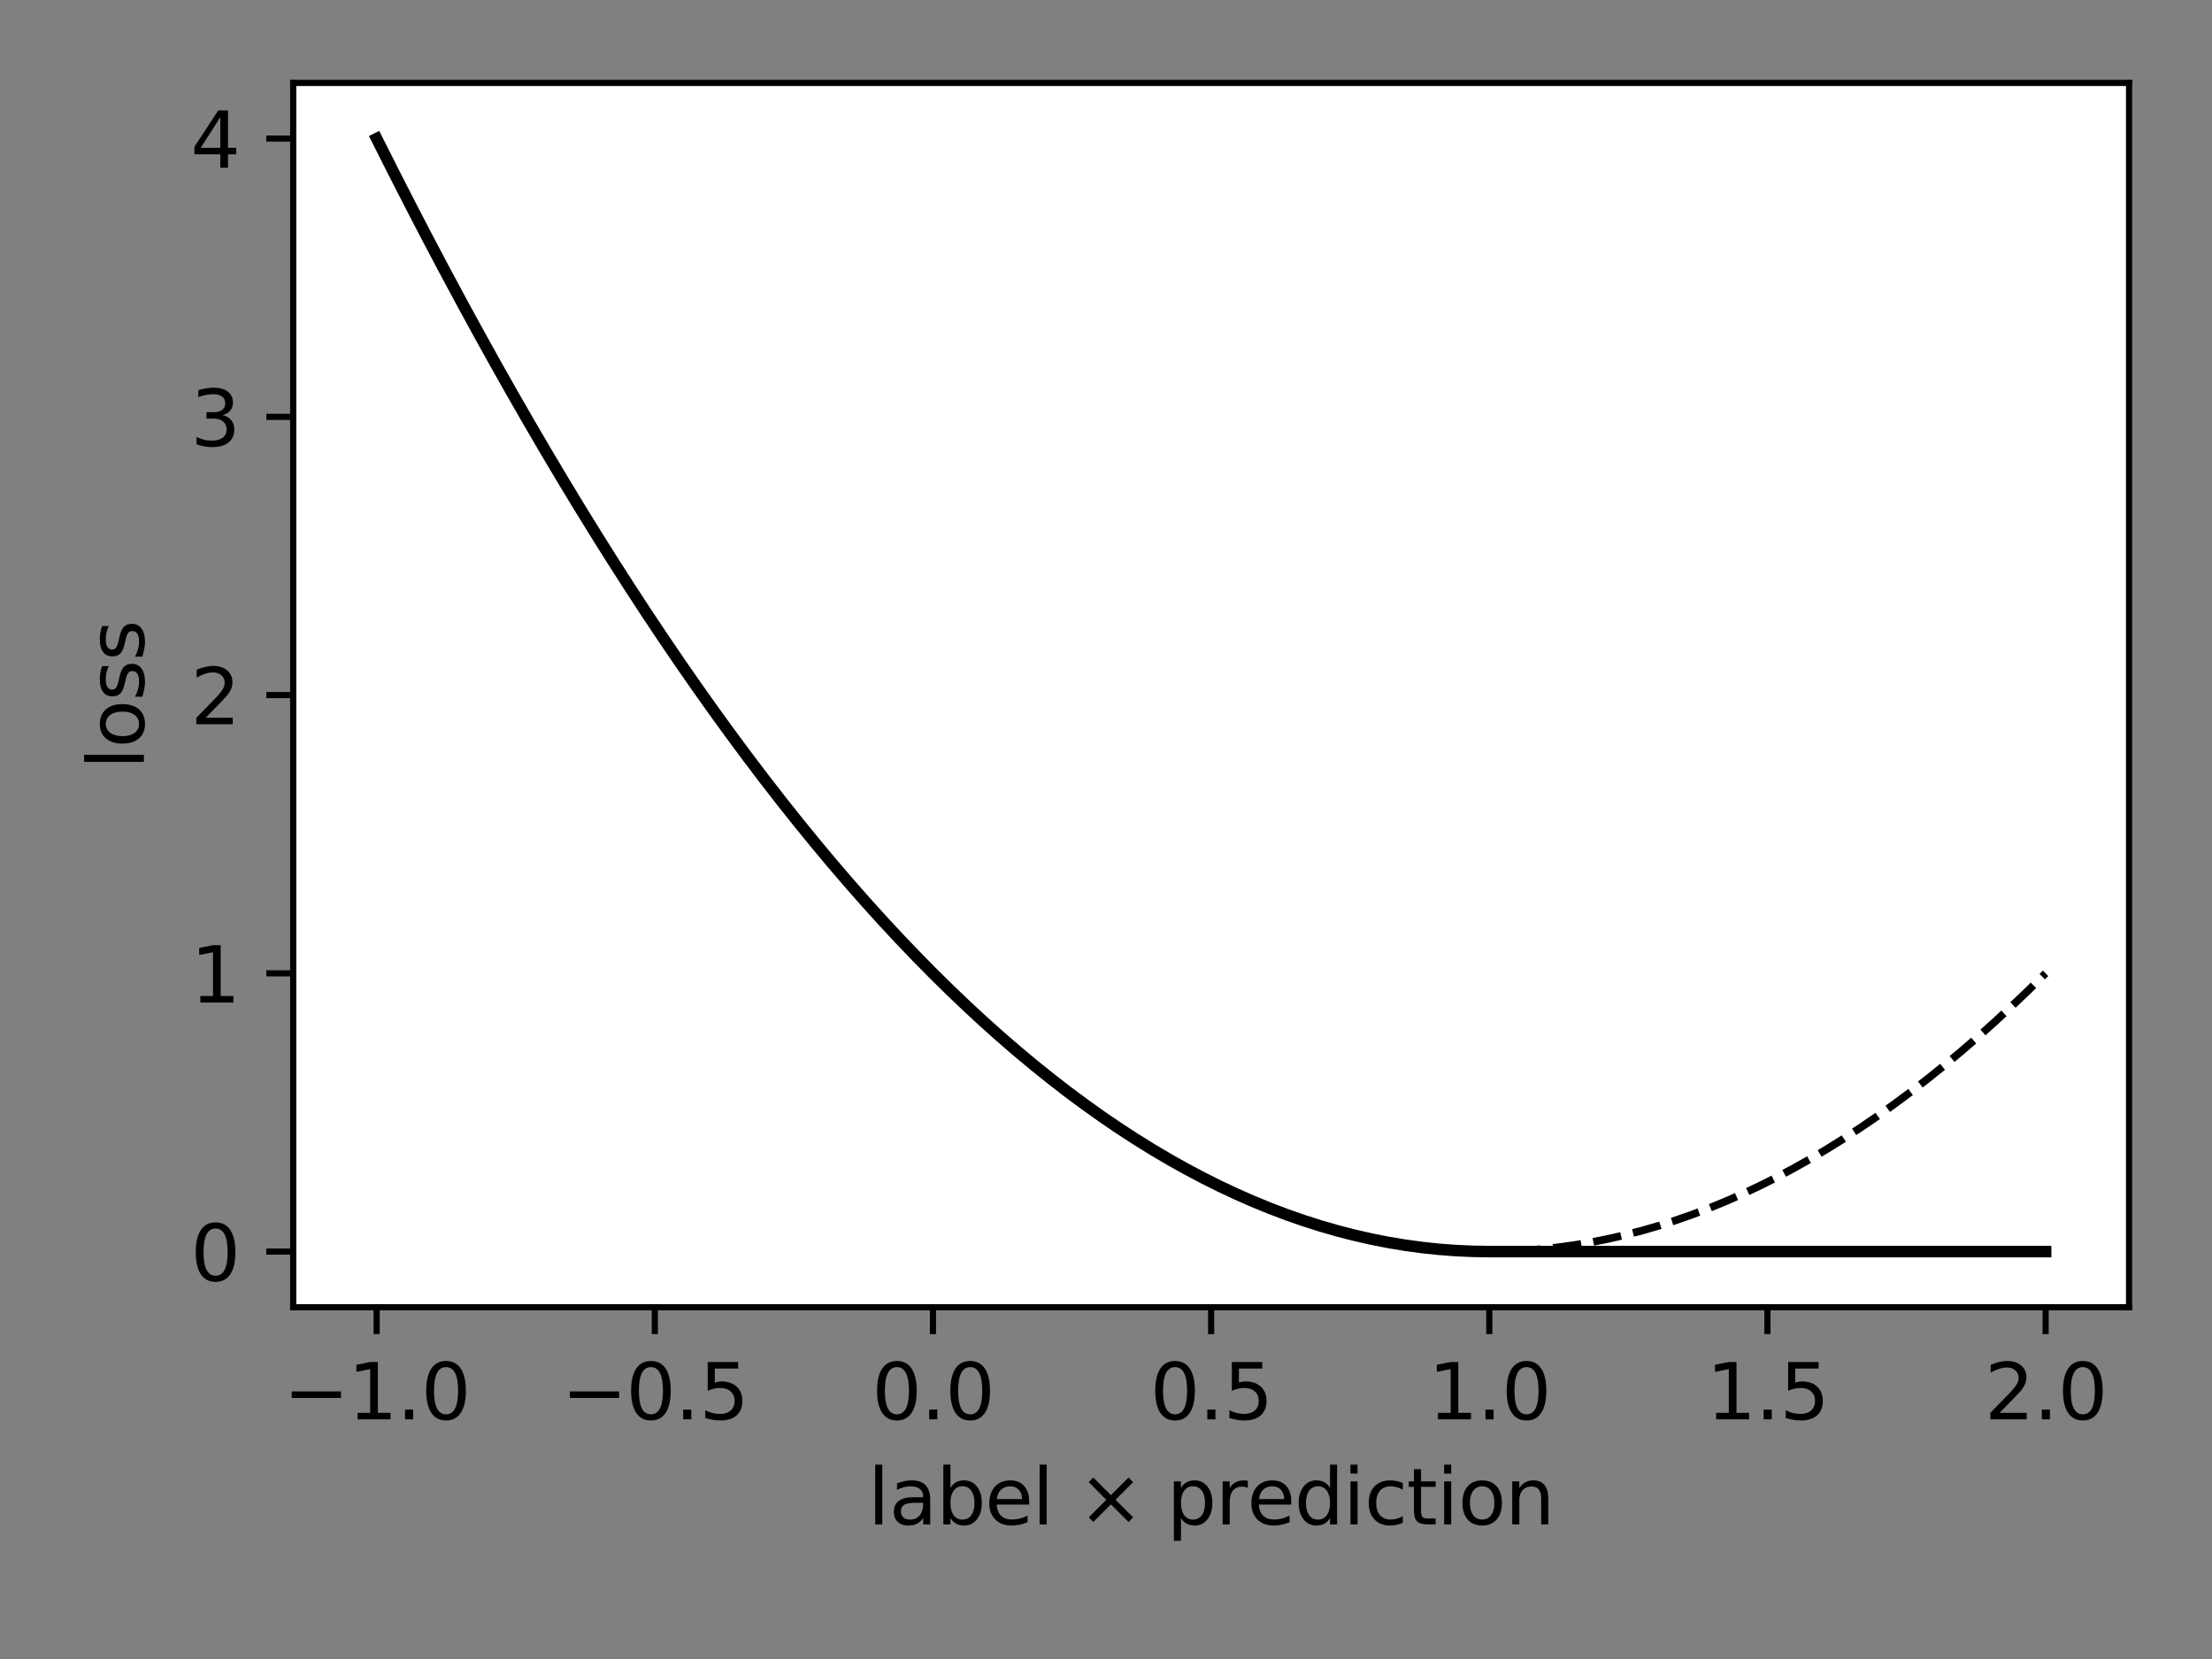 <?xml version="1.0"?>
 <svg height="216" version="1.1" viewBox="0 0 288 216" width="288" xmlns="http://www.w3.org/2000/svg" xmlns:xlink="http://www.w3.org/1999/xlink"><rect x="0" y="0" width="288" height="216" fill="#808080" stroke="none"/>  <defs> <style type="text/css">*{stroke-linecap:butt;stroke-linejoin:round;}</style> </defs> <g id="figure_1"> <g id="patch_1"> <path d="M 0 216 L 288 216 L 288 0 L 0 0 z
" style="fill:none;"></path> </g> <g id="axes_1"> <g id="patch_2"> <path d="M 38.175 170.2 L 277.2 170.2 L 277.2 10.8 L 38.175 10.8 z
" style="fill:#ffffff;"></path> </g> <g id="matplotlib.axis_1"> <g id="xtick_1"> <g id="line2d_1"> <defs> <path d="M 0 0 L 0 3.5 " id="m31f17ad4fd" style="stroke:#000000;stroke-width:0.8;"></path> </defs> <g> <use style="stroke:#000000;stroke-width:0.8;" x="49.04" xlink:href="#m31f17ad4fd" y="170.2"></use> </g> </g> <g id="text_1">  <g transform="translate(36.898 184.798)scale(0.1 -0.1)"> <defs> <path d="M 678 2272 L 4684 2272 L 4684 1741 L 678 1741 L 678 2272 z
" id="DejaVuSans-2212" transform="scale(0.016)"></path> <path d="M 794 531 L 1825 531 L 1825 4091 L 703 3866 L 703 4441 L 1819 4666 L 2450 4666 L 2450 531 L 3481 531 L 3481 0 L 794 0 L 794 531 z
" id="DejaVuSans-31" transform="scale(0.016)"></path> <path d="M 684 794 L 1344 794 L 1344 0 L 684 0 L 684 794 z
" id="DejaVuSans-2e" transform="scale(0.016)"></path> <path d="M 2034 4250 Q 1547 4250 1301 3770 Q 1056 3291 1056 2328 Q 1056 1369 1301 889 Q 1547 409 2034 409 Q 2525 409 2770 889 Q 3016 1369 3016 2328 Q 3016 3291 2770 3770 Q 2525 4250 2034 4250 z
M 2034 4750 Q 2819 4750 3233 4129 Q 3647 3509 3647 2328 Q 3647 1150 3233 529 Q 2819 -91 2034 -91 Q 1250 -91 836 529 Q 422 1150 422 2328 Q 422 3509 836 4129 Q 1250 4750 2034 4750 z
" id="DejaVuSans-30" transform="scale(0.016)"></path> </defs> <use xlink:href="#DejaVuSans-2212"></use> <use x="83.789" xlink:href="#DejaVuSans-31"></use> <use x="147.412" xlink:href="#DejaVuSans-2e"></use> <use x="179.199" xlink:href="#DejaVuSans-30"></use> </g> </g> </g> <g id="xtick_2"> <g id="line2d_2"> <g> <use style="stroke:#000000;stroke-width:0.8;" x="85.256" xlink:href="#m31f17ad4fd" y="170.2"></use> </g> </g> <g id="text_2">  <g transform="translate(73.114 184.798)scale(0.1 -0.1)"> <defs> <path d="M 691 4666 L 3169 4666 L 3169 4134 L 1269 4134 L 1269 2991 Q 1406 3038 1543 3061 Q 1681 3084 1819 3084 Q 2600 3084 3056 2656 Q 3513 2228 3513 1497 Q 3513 744 3044 326 Q 2575 -91 1722 -91 Q 1428 -91 1123 -41 Q 819 9 494 109 L 494 744 Q 775 591 1075 516 Q 1375 441 1709 441 Q 2250 441 2565 725 Q 2881 1009 2881 1497 Q 2881 1984 2565 2268 Q 2250 2553 1709 2553 Q 1456 2553 1204 2497 Q 953 2441 691 2322 L 691 4666 z
" id="DejaVuSans-35" transform="scale(0.016)"></path> </defs> <use xlink:href="#DejaVuSans-2212"></use> <use x="83.789" xlink:href="#DejaVuSans-30"></use> <use x="147.412" xlink:href="#DejaVuSans-2e"></use> <use x="179.199" xlink:href="#DejaVuSans-35"></use> </g> </g> </g> <g id="xtick_3"> <g id="line2d_3"> <g> <use style="stroke:#000000;stroke-width:0.8;" x="121.472" xlink:href="#m31f17ad4fd" y="170.2"></use> </g> </g> <g id="text_3">  <g transform="translate(113.52 184.798)scale(0.1 -0.1)"> <use xlink:href="#DejaVuSans-30"></use> <use x="63.623" xlink:href="#DejaVuSans-2e"></use> <use x="95.41" xlink:href="#DejaVuSans-30"></use> </g> </g> </g> <g id="xtick_4"> <g id="line2d_4"> <g> <use style="stroke:#000000;stroke-width:0.8;" x="157.688" xlink:href="#m31f17ad4fd" y="170.2"></use> </g> </g> <g id="text_4">  <g transform="translate(149.736 184.798)scale(0.1 -0.1)"> <use xlink:href="#DejaVuSans-30"></use> <use x="63.623" xlink:href="#DejaVuSans-2e"></use> <use x="95.41" xlink:href="#DejaVuSans-35"></use> </g> </g> </g> <g id="xtick_5"> <g id="line2d_5"> <g> <use style="stroke:#000000;stroke-width:0.8;" x="193.903" xlink:href="#m31f17ad4fd" y="170.2"></use> </g> </g> <g id="text_5">  <g transform="translate(185.952 184.798)scale(0.1 -0.1)"> <use xlink:href="#DejaVuSans-31"></use> <use x="63.623" xlink:href="#DejaVuSans-2e"></use> <use x="95.41" xlink:href="#DejaVuSans-30"></use> </g> </g> </g> <g id="xtick_6"> <g id="line2d_6"> <g> <use style="stroke:#000000;stroke-width:0.8;" x="230.119" xlink:href="#m31f17ad4fd" y="170.2"></use> </g> </g> <g id="text_6">  <g transform="translate(222.168 184.798)scale(0.1 -0.1)"> <use xlink:href="#DejaVuSans-31"></use> <use x="63.623" xlink:href="#DejaVuSans-2e"></use> <use x="95.41" xlink:href="#DejaVuSans-35"></use> </g> </g> </g> <g id="xtick_7"> <g id="line2d_7"> <g> <use style="stroke:#000000;stroke-width:0.8;" x="266.335" xlink:href="#m31f17ad4fd" y="170.2"></use> </g> </g> <g id="text_7">  <g transform="translate(258.384 184.798)scale(0.1 -0.1)"> <defs> <path d="M 1228 531 L 3431 531 L 3431 0 L 469 0 L 469 531 Q 828 903 1448 1529 Q 2069 2156 2228 2338 Q 2531 2678 2651 2914 Q 2772 3150 2772 3378 Q 2772 3750 2511 3984 Q 2250 4219 1831 4219 Q 1534 4219 1204 4116 Q 875 4013 500 3803 L 500 4441 Q 881 4594 1212 4672 Q 1544 4750 1819 4750 Q 2544 4750 2975 4387 Q 3406 4025 3406 3419 Q 3406 3131 3298 2873 Q 3191 2616 2906 2266 Q 2828 2175 2409 1742 Q 1991 1309 1228 531 z
" id="DejaVuSans-32" transform="scale(0.016)"></path> </defs> <use xlink:href="#DejaVuSans-32"></use> <use x="63.623" xlink:href="#DejaVuSans-2e"></use> <use x="95.41" xlink:href="#DejaVuSans-30"></use> </g> </g> </g> <g id="text_8">  <g transform="translate(112.987 198.478)scale(0.1 -0.1)"> <defs> <path d="M 603 4863 L 1178 4863 L 1178 0 L 603 0 L 603 4863 z
" id="DejaVuSans-6c" transform="scale(0.016)"></path> <path d="M 2194 1759 Q 1497 1759 1228 1600 Q 959 1441 959 1056 Q 959 750 1161 570 Q 1363 391 1709 391 Q 2188 391 2477 730 Q 2766 1069 2766 1631 L 2766 1759 L 2194 1759 z
M 3341 1997 L 3341 0 L 2766 0 L 2766 531 Q 2569 213 2275 61 Q 1981 -91 1556 -91 Q 1019 -91 701 211 Q 384 513 384 1019 Q 384 1609 779 1909 Q 1175 2209 1959 2209 L 2766 2209 L 2766 2266 Q 2766 2663 2505 2880 Q 2244 3097 1772 3097 Q 1472 3097 1187 3025 Q 903 2953 641 2809 L 641 3341 Q 956 3463 1253 3523 Q 1550 3584 1831 3584 Q 2591 3584 2966 3190 Q 3341 2797 3341 1997 z
" id="DejaVuSans-61" transform="scale(0.016)"></path> <path d="M 3116 1747 Q 3116 2381 2855 2742 Q 2594 3103 2138 3103 Q 1681 3103 1420 2742 Q 1159 2381 1159 1747 Q 1159 1113 1420 752 Q 1681 391 2138 391 Q 2594 391 2855 752 Q 3116 1113 3116 1747 z
M 1159 2969 Q 1341 3281 1617 3432 Q 1894 3584 2278 3584 Q 2916 3584 3314 3078 Q 3713 2572 3713 1747 Q 3713 922 3314 415 Q 2916 -91 2278 -91 Q 1894 -91 1617 61 Q 1341 213 1159 525 L 1159 0 L 581 0 L 581 4863 L 1159 4863 L 1159 2969 z
" id="DejaVuSans-62" transform="scale(0.016)"></path> <path d="M 3597 1894 L 3597 1613 L 953 1613 Q 991 1019 1311 708 Q 1631 397 2203 397 Q 2534 397 2845 478 Q 3156 559 3463 722 L 3463 178 Q 3153 47 2828 -22 Q 2503 -91 2169 -91 Q 1331 -91 842 396 Q 353 884 353 1716 Q 353 2575 817 3079 Q 1281 3584 2069 3584 Q 2775 3584 3186 3129 Q 3597 2675 3597 1894 z
M 3022 2063 Q 3016 2534 2758 2815 Q 2500 3097 2075 3097 Q 1594 3097 1305 2825 Q 1016 2553 972 2059 L 3022 2063 z
" id="DejaVuSans-65" transform="scale(0.016)"></path> <path id="DejaVuSans-20" transform="scale(0.016)"></path> <path d="M 4488 3438 L 3059 2003 L 4488 575 L 4116 197 L 2681 1631 L 1247 197 L 878 575 L 2303 2003 L 878 3438 L 1247 3816 L 2681 2381 L 4116 3816 L 4488 3438 z
" id="DejaVuSans-d7" transform="scale(0.016)"></path> <path d="M 1159 525 L 1159 -1331 L 581 -1331 L 581 3500 L 1159 3500 L 1159 2969 Q 1341 3281 1617 3432 Q 1894 3584 2278 3584 Q 2916 3584 3314 3078 Q 3713 2572 3713 1747 Q 3713 922 3314 415 Q 2916 -91 2278 -91 Q 1894 -91 1617 61 Q 1341 213 1159 525 z
M 3116 1747 Q 3116 2381 2855 2742 Q 2594 3103 2138 3103 Q 1681 3103 1420 2742 Q 1159 2381 1159 1747 Q 1159 1113 1420 752 Q 1681 391 2138 391 Q 2594 391 2855 752 Q 3116 1113 3116 1747 z
" id="DejaVuSans-70" transform="scale(0.016)"></path> <path d="M 2631 2963 Q 2534 3019 2420 3045 Q 2306 3072 2169 3072 Q 1681 3072 1420 2755 Q 1159 2438 1159 1844 L 1159 0 L 581 0 L 581 3500 L 1159 3500 L 1159 2956 Q 1341 3275 1631 3429 Q 1922 3584 2338 3584 Q 2397 3584 2469 3576 Q 2541 3569 2628 3553 L 2631 2963 z
" id="DejaVuSans-72" transform="scale(0.016)"></path> <path d="M 2906 2969 L 2906 4863 L 3481 4863 L 3481 0 L 2906 0 L 2906 525 Q 2725 213 2448 61 Q 2172 -91 1784 -91 Q 1150 -91 751 415 Q 353 922 353 1747 Q 353 2572 751 3078 Q 1150 3584 1784 3584 Q 2172 3584 2448 3432 Q 2725 3281 2906 2969 z
M 947 1747 Q 947 1113 1208 752 Q 1469 391 1925 391 Q 2381 391 2643 752 Q 2906 1113 2906 1747 Q 2906 2381 2643 2742 Q 2381 3103 1925 3103 Q 1469 3103 1208 2742 Q 947 2381 947 1747 z
" id="DejaVuSans-64" transform="scale(0.016)"></path> <path d="M 603 3500 L 1178 3500 L 1178 0 L 603 0 L 603 3500 z
M 603 4863 L 1178 4863 L 1178 4134 L 603 4134 L 603 4863 z
" id="DejaVuSans-69" transform="scale(0.016)"></path> <path d="M 3122 3366 L 3122 2828 Q 2878 2963 2633 3030 Q 2388 3097 2138 3097 Q 1578 3097 1268 2742 Q 959 2388 959 1747 Q 959 1106 1268 751 Q 1578 397 2138 397 Q 2388 397 2633 464 Q 2878 531 3122 666 L 3122 134 Q 2881 22 2623 -34 Q 2366 -91 2075 -91 Q 1284 -91 818 406 Q 353 903 353 1747 Q 353 2603 823 3093 Q 1294 3584 2113 3584 Q 2378 3584 2631 3529 Q 2884 3475 3122 3366 z
" id="DejaVuSans-63" transform="scale(0.016)"></path> <path d="M 1172 4494 L 1172 3500 L 2356 3500 L 2356 3053 L 1172 3053 L 1172 1153 Q 1172 725 1289 603 Q 1406 481 1766 481 L 2356 481 L 2356 0 L 1766 0 Q 1100 0 847 248 Q 594 497 594 1153 L 594 3053 L 172 3053 L 172 3500 L 594 3500 L 594 4494 L 1172 4494 z
" id="DejaVuSans-74" transform="scale(0.016)"></path> <path d="M 1959 3097 Q 1497 3097 1228 2736 Q 959 2375 959 1747 Q 959 1119 1226 758 Q 1494 397 1959 397 Q 2419 397 2687 759 Q 2956 1122 2956 1747 Q 2956 2369 2687 2733 Q 2419 3097 1959 3097 z
M 1959 3584 Q 2709 3584 3137 3096 Q 3566 2609 3566 1747 Q 3566 888 3137 398 Q 2709 -91 1959 -91 Q 1206 -91 779 398 Q 353 888 353 1747 Q 353 2609 779 3096 Q 1206 3584 1959 3584 z
" id="DejaVuSans-6f" transform="scale(0.016)"></path> <path d="M 3513 2113 L 3513 0 L 2938 0 L 2938 2094 Q 2938 2591 2744 2837 Q 2550 3084 2163 3084 Q 1697 3084 1428 2787 Q 1159 2491 1159 1978 L 1159 0 L 581 0 L 581 3500 L 1159 3500 L 1159 2956 Q 1366 3272 1645 3428 Q 1925 3584 2291 3584 Q 2894 3584 3203 3211 Q 3513 2838 3513 2113 z
" id="DejaVuSans-6e" transform="scale(0.016)"></path> </defs> <use transform="translate(0 0.016)" xlink:href="#DejaVuSans-6c"></use> <use transform="translate(27.783 0.016)" xlink:href="#DejaVuSans-61"></use> <use transform="translate(89.062 0.016)" xlink:href="#DejaVuSans-62"></use> <use transform="translate(152.539 0.016)" xlink:href="#DejaVuSans-65"></use> <use transform="translate(214.062 0.016)" xlink:href="#DejaVuSans-6c"></use> <use transform="translate(241.846 0.016)" xlink:href="#DejaVuSans-20"></use> <use transform="translate(273.633 0.016)" xlink:href="#DejaVuSans-d7"></use> <use transform="translate(357.422 0.016)" xlink:href="#DejaVuSans-20"></use> <use transform="translate(389.209 0.016)" xlink:href="#DejaVuSans-70"></use> <use transform="translate(452.686 0.016)" xlink:href="#DejaVuSans-72"></use> <use transform="translate(493.799 0.016)" xlink:href="#DejaVuSans-65"></use> <use transform="translate(555.322 0.016)" xlink:href="#DejaVuSans-64"></use> <use transform="translate(618.799 0.016)" xlink:href="#DejaVuSans-69"></use> <use transform="translate(646.582 0.016)" xlink:href="#DejaVuSans-63"></use> <use transform="translate(701.562 0.016)" xlink:href="#DejaVuSans-74"></use> <use transform="translate(740.771 0.016)" xlink:href="#DejaVuSans-69"></use> <use transform="translate(768.555 0.016)" xlink:href="#DejaVuSans-6f"></use> <use transform="translate(829.736 0.016)" xlink:href="#DejaVuSans-6e"></use> </g> </g> </g> <g id="matplotlib.axis_2"> <g id="ytick_1"> <g id="line2d_8"> <defs> <path d="M 0 0 L -3.5 0 " id="m07b970b6f9" style="stroke:#000000;stroke-width:0.8;"></path> </defs> <g> <use style="stroke:#000000;stroke-width:0.8;" x="38.175" xlink:href="#m07b970b6f9" y="162.955"></use> </g> </g> <g id="text_9">  <g transform="translate(24.812 166.754)scale(0.1 -0.1)"> <use xlink:href="#DejaVuSans-30"></use> </g> </g> </g> <g id="ytick_2"> <g id="line2d_9"> <g> <use style="stroke:#000000;stroke-width:0.8;" x="38.175" xlink:href="#m07b970b6f9" y="126.727"></use> </g> </g> <g id="text_10">  <g transform="translate(24.812 130.526)scale(0.1 -0.1)"> <use xlink:href="#DejaVuSans-31"></use> </g> </g> </g> <g id="ytick_3"> <g id="line2d_10"> <g> <use style="stroke:#000000;stroke-width:0.8;" x="38.175" xlink:href="#m07b970b6f9" y="90.5"></use> </g> </g> <g id="text_11">  <g transform="translate(24.812 94.299)scale(0.1 -0.1)"> <use xlink:href="#DejaVuSans-32"></use> </g> </g> </g> <g id="ytick_4"> <g id="line2d_11"> <g> <use style="stroke:#000000;stroke-width:0.8;" x="38.175" xlink:href="#m07b970b6f9" y="54.273"></use> </g> </g> <g id="text_12">  <g transform="translate(24.812 58.072)scale(0.1 -0.1)"> <defs> <path d="M 2597 2516 Q 3050 2419 3304 2112 Q 3559 1806 3559 1356 Q 3559 666 3084 287 Q 2609 -91 1734 -91 Q 1441 -91 1130 -33 Q 819 25 488 141 L 488 750 Q 750 597 1062 519 Q 1375 441 1716 441 Q 2309 441 2620 675 Q 2931 909 2931 1356 Q 2931 1769 2642 2001 Q 2353 2234 1838 2234 L 1294 2234 L 1294 2753 L 1863 2753 Q 2328 2753 2575 2939 Q 2822 3125 2822 3475 Q 2822 3834 2567 4026 Q 2313 4219 1838 4219 Q 1578 4219 1281 4162 Q 984 4106 628 3988 L 628 4550 Q 988 4650 1302 4700 Q 1616 4750 1894 4750 Q 2613 4750 3031 4423 Q 3450 4097 3450 3541 Q 3450 3153 3228 2886 Q 3006 2619 2597 2516 z
" id="DejaVuSans-33" transform="scale(0.016)"></path> </defs> <use xlink:href="#DejaVuSans-33"></use> </g> </g> </g> <g id="ytick_5"> <g id="line2d_12"> <g> <use style="stroke:#000000;stroke-width:0.8;" x="38.175" xlink:href="#m07b970b6f9" y="18.045"></use> </g> </g> <g id="text_13">  <g transform="translate(24.812 21.845)scale(0.1 -0.1)"> <defs> <path d="M 2419 4116 L 825 1625 L 2419 1625 L 2419 4116 z
M 2253 4666 L 3047 4666 L 3047 1625 L 3713 1625 L 3713 1100 L 3047 1100 L 3047 0 L 2419 0 L 2419 1100 L 313 1100 L 313 1709 L 2253 4666 z
" id="DejaVuSans-34" transform="scale(0.016)"></path> </defs> <use xlink:href="#DejaVuSans-34"></use> </g> </g> </g> <g id="text_14">  <g transform="translate(18.733 100.158)rotate(-90)scale(0.1 -0.1)"> <defs> <path d="M 2834 3397 L 2834 2853 Q 2591 2978 2328 3040 Q 2066 3103 1784 3103 Q 1356 3103 1142 2972 Q 928 2841 928 2578 Q 928 2378 1081 2264 Q 1234 2150 1697 2047 L 1894 2003 Q 2506 1872 2764 1633 Q 3022 1394 3022 966 Q 3022 478 2636 193 Q 2250 -91 1575 -91 Q 1294 -91 989 -36 Q 684 19 347 128 L 347 722 Q 666 556 975 473 Q 1284 391 1588 391 Q 1994 391 2212 530 Q 2431 669 2431 922 Q 2431 1156 2273 1281 Q 2116 1406 1581 1522 L 1381 1569 Q 847 1681 609 1914 Q 372 2147 372 2553 Q 372 3047 722 3315 Q 1072 3584 1716 3584 Q 2034 3584 2315 3537 Q 2597 3491 2834 3397 z
" id="DejaVuSans-73" transform="scale(0.016)"></path> </defs> <use xlink:href="#DejaVuSans-6c"></use> <use x="27.783" xlink:href="#DejaVuSans-6f"></use> <use x="88.965" xlink:href="#DejaVuSans-73"></use> <use x="141.064" xlink:href="#DejaVuSans-73"></use> </g> </g> </g> <g id="line2d_13"> <path clip-path="url(#paa9a919de8)" d="M 49.04 18.045 L 51.235 22.403 L 53.43 26.695 L 55.624 30.92 L 57.819 35.078 L 60.014 39.17 L 62.209 43.195 L 64.404 47.154 L 66.599 51.046 L 68.794 54.872 L 70.989 58.631 L 73.184 62.323 L 75.379 65.949 L 77.574 69.509 L 79.768 73.002 L 81.963 76.428 L 84.158 79.788 L 86.353 83.082 L 88.548 86.308 L 90.743 89.469 L 92.938 92.563 L 95.133 95.59 L 97.328 98.551 L 99.523 101.445 L 101.717 104.272 L 103.912 107.033 L 106.107 109.728 L 108.302 112.356 L 110.497 114.918 L 112.692 117.413 L 114.887 119.841 L 117.082 122.203 L 119.277 124.498 L 121.472 126.727 L 123.666 128.89 L 125.861 130.985 L 128.056 133.015 L 130.251 134.977 L 132.446 136.874 L 134.641 138.703 L 136.836 140.466 L 139.031 142.163 L 141.226 143.793 L 143.421 145.357 L 145.616 146.854 L 147.81 148.284 L 150.005 149.648 L 152.2 150.945 L 154.395 152.176 L 156.59 153.341 L 158.785 154.438 L 160.98 155.47 L 163.175 156.434 L 165.37 157.332 L 167.565 158.164 L 169.759 158.929 L 171.954 159.628 L 174.149 160.26 L 176.344 160.825 L 178.539 161.324 L 180.734 161.757 L 182.929 162.123 L 185.124 162.422 L 187.319 162.655 L 189.514 162.821 L 191.709 162.921 L 193.903 162.955 L 196.098 162.921 L 198.293 162.821 L 200.488 162.655 L 202.683 162.422 L 204.878 162.123 L 207.073 161.757 L 209.268 161.324 L 211.463 160.825 L 213.658 160.26 L 215.852 159.628 L 218.047 158.929 L 220.242 158.164 L 222.437 157.332 L 224.632 156.434 L 226.827 155.47 L 229.022 154.438 L 231.217 153.341 L 233.412 152.176 L 235.607 150.945 L 237.801 149.648 L 239.996 148.284 L 242.191 146.854 L 244.386 145.357 L 246.581 143.793 L 248.776 142.163 L 250.971 140.466 L 253.166 138.703 L 255.361 136.874 L 257.556 134.977 L 259.751 133.015 L 261.945 130.985 L 264.14 128.89 L 266.335 126.727 " style="fill:none;stroke:#000000;stroke-dasharray:3.7,1.6;stroke-dashoffset:0;"></path> </g> <g id="line2d_14"> <path clip-path="url(#paa9a919de8)" d="M 49.04 18.045 L 51.235 22.403 L 53.43 26.695 L 55.624 30.92 L 57.819 35.078 L 60.014 39.17 L 62.209 43.195 L 64.404 47.154 L 66.599 51.046 L 68.794 54.872 L 70.989 58.631 L 73.184 62.323 L 75.379 65.949 L 77.574 69.509 L 79.768 73.002 L 81.963 76.428 L 84.158 79.788 L 86.353 83.082 L 88.548 86.308 L 90.743 89.469 L 92.938 92.563 L 95.133 95.59 L 97.328 98.551 L 99.523 101.445 L 101.717 104.272 L 103.912 107.033 L 106.107 109.728 L 108.302 112.356 L 110.497 114.918 L 112.692 117.413 L 114.887 119.841 L 117.082 122.203 L 119.277 124.498 L 121.472 126.727 L 123.666 128.89 L 125.861 130.985 L 128.056 133.015 L 130.251 134.977 L 132.446 136.874 L 134.641 138.703 L 136.836 140.466 L 139.031 142.163 L 141.226 143.793 L 143.421 145.357 L 145.616 146.854 L 147.81 148.284 L 150.005 149.648 L 152.2 150.945 L 154.395 152.176 L 156.59 153.341 L 158.785 154.438 L 160.98 155.47 L 163.175 156.434 L 165.37 157.332 L 167.565 158.164 L 169.759 158.929 L 171.954 159.628 L 174.149 160.26 L 176.344 160.825 L 178.539 161.324 L 180.734 161.757 L 182.929 162.123 L 185.124 162.422 L 187.319 162.655 L 189.514 162.821 L 191.709 162.921 L 193.903 162.955 L 196.098 162.955 L 198.293 162.955 L 200.488 162.955 L 202.683 162.955 L 204.878 162.955 L 207.073 162.955 L 209.268 162.955 L 211.463 162.955 L 213.658 162.955 L 215.852 162.955 L 218.047 162.955 L 220.242 162.955 L 222.437 162.955 L 224.632 162.955 L 226.827 162.955 L 229.022 162.955 L 231.217 162.955 L 233.412 162.955 L 235.607 162.955 L 237.801 162.955 L 239.996 162.955 L 242.191 162.955 L 244.386 162.955 L 246.581 162.955 L 248.776 162.955 L 250.971 162.955 L 253.166 162.955 L 255.361 162.955 L 257.556 162.955 L 259.751 162.955 L 261.945 162.955 L 264.14 162.955 L 266.335 162.955 " style="fill:none;stroke:#000000;stroke-linecap:square;stroke-width:1.5;"></path> </g> <g id="patch_3"> <path d="M 38.175 170.2 L 38.175 10.8 " style="fill:none;stroke:#000000;stroke-linecap:square;stroke-linejoin:miter;stroke-width:0.8;"></path> </g> <g id="patch_4"> <path d="M 277.2 170.2 L 277.2 10.8 " style="fill:none;stroke:#000000;stroke-linecap:square;stroke-linejoin:miter;stroke-width:0.8;"></path> </g> <g id="patch_5"> <path d="M 38.175 170.2 L 277.2 170.2 " style="fill:none;stroke:#000000;stroke-linecap:square;stroke-linejoin:miter;stroke-width:0.8;"></path> </g> <g id="patch_6"> <path d="M 38.175 10.8 L 277.2 10.8 " style="fill:none;stroke:#000000;stroke-linecap:square;stroke-linejoin:miter;stroke-width:0.8;"></path> </g> </g> </g> <defs> <clipPath id="paa9a919de8"> <rect height="159.4" width="239.025" x="38.175" y="10.8"></rect> </clipPath> </defs>
</svg>
